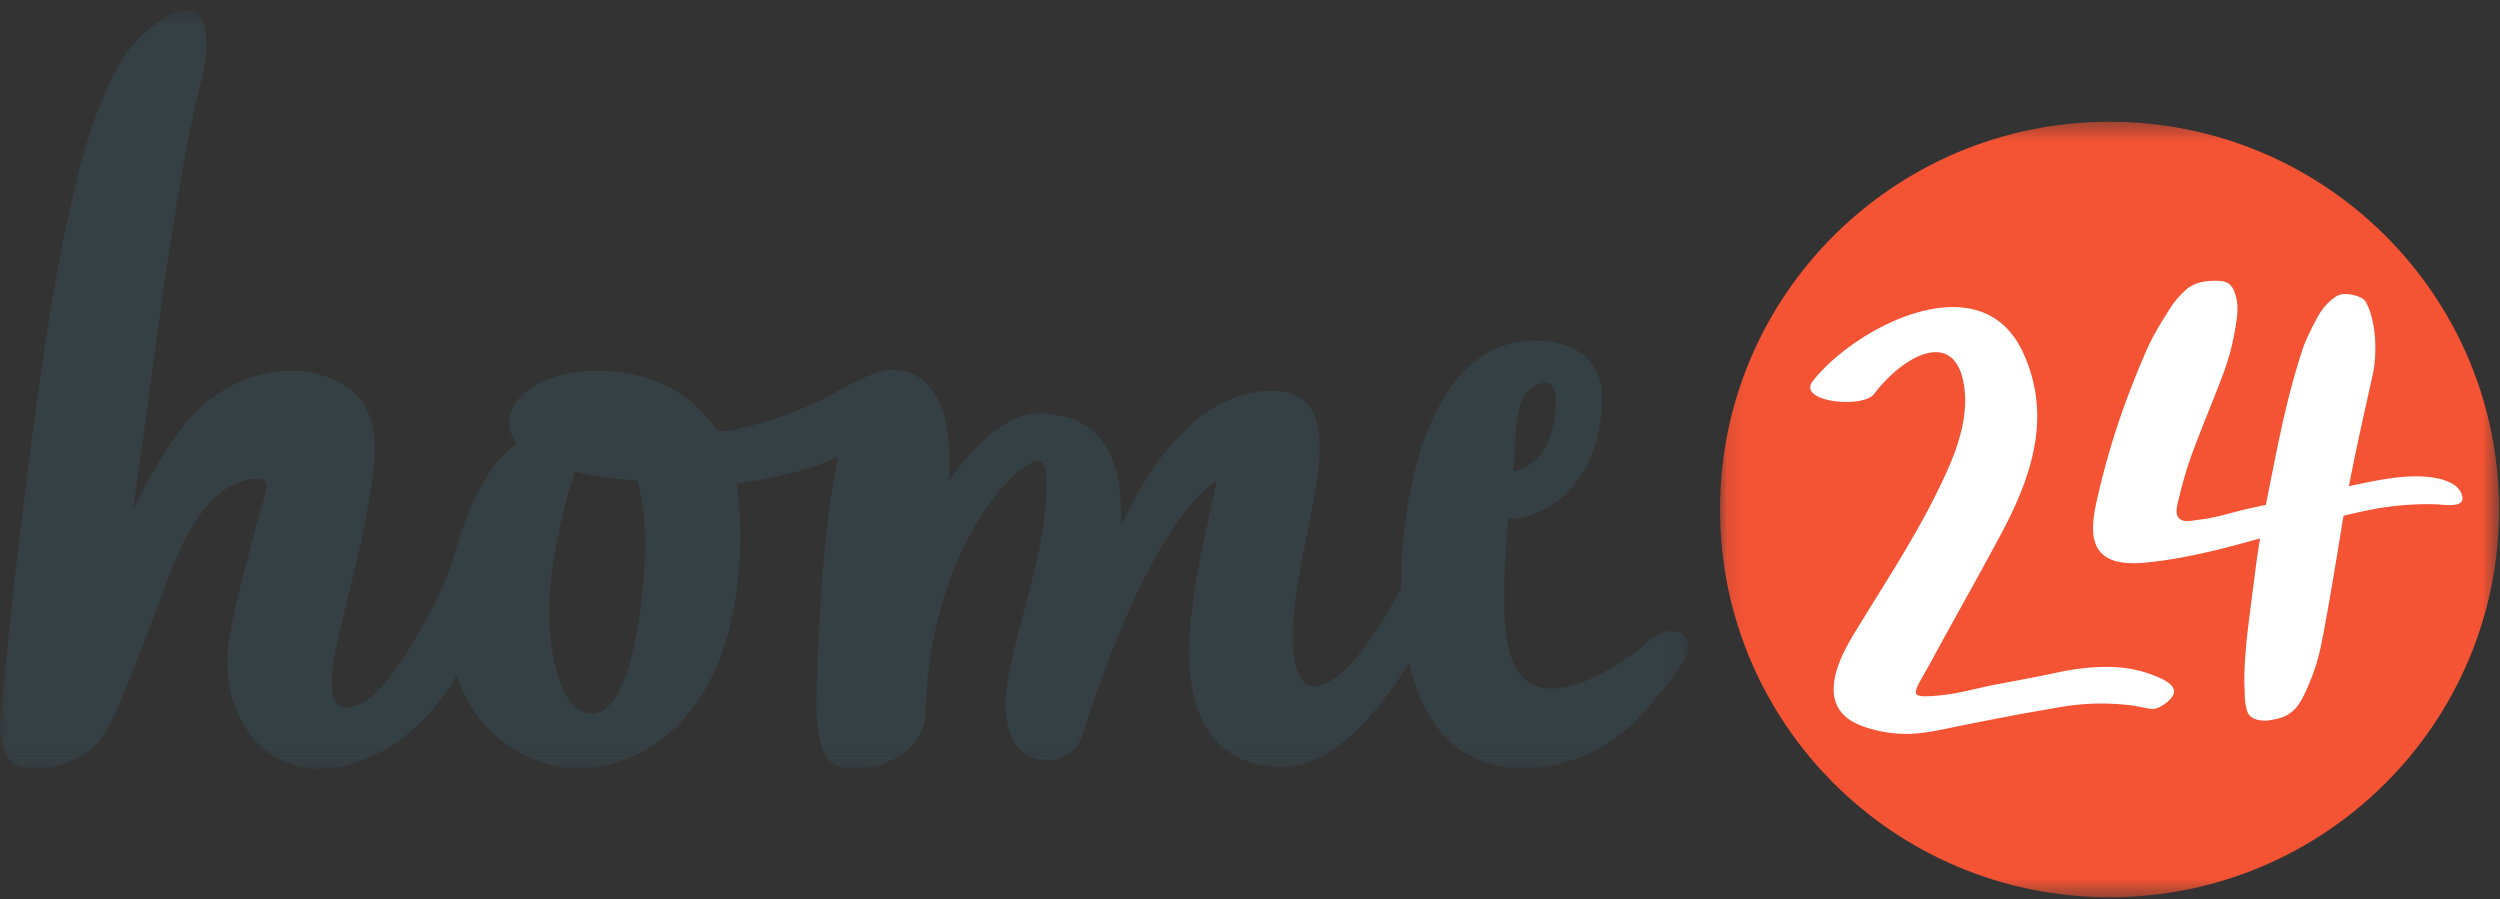 <svg xmlns="http://www.w3.org/2000/svg" xmlns:xlink="http://www.w3.org/1999/xlink" viewBox="0 0 139 50">
    <rect x="0" y="0" width="139" height="50" fill="#333333" stroke="none"/>
    <defs>
        <path id="a" d="M.1 43.525h43.314V.405H.101v43.12z"/>
        <path id="c" d="M93.86.573H0V42.75h93.86V.573z"/>
    </defs>
    <g fill="none" fill-rule="evenodd">
        <g transform="translate(95.533 6.364)">
            <mask id="b" fill="#fff">
                <use xlink:href="#a"/>
            </mask>
            <path fill="#F45334" d="M43.415 21.956c0 11.92-9.698 21.569-21.656 21.569C9.8 43.525.101 33.875.101 21.956.1 10.053 9.799.406 21.759.406c11.958 0 21.656 9.647 21.656 21.55" mask="url(#b)"/>
        </g>
        <path fill="#FFF" d="M119.702 37.533a6.754 6.754 0 0 0-2.096-.44c-1.13-.054-2.188.078-3.298.315-1.103.237-2.212.438-3.32.647-1.054.2-2.133.525-3.198.616-1.856.159-1.417-.04-.334-2.046 1.066-1.976 2.5-4.495 3.79-6.91 1.716-3.208 2.893-6.612 1.198-10.188-2.347-4.953-9.264-1.36-11.644 1.649-.902 1.138 2.558 1.547 3.354.787 1.721-2.294 4.681-3.822 5.078-.293.162 1.438-.305 2.998-.892 4.331-1.465 3.328-3.434 6.23-5.283 9.28-1.211 1.99-1.937 4.283.605 5.13a7.16 7.16 0 0 0 2.479.393c.988-.028 1.942-.27 2.907-.462 1.447-.285 2.895-.58 4.352-.827.747-.126 1.496-.284 2.25-.345a13.564 13.564 0 0 1 2.896.055c.383.052.757.167 1.142.192.339.022 1.147-.516 1.185-.926.047-.512-.845-.829-1.171-.958"/>
        <path fill="#FFF" d="M134.935 26.511c-.73-.066-1.471 0-2.194.107a16.36 16.36 0 0 0-.74.126c-.469.09-.936.188-1.402.287.397-2.06.896-4.283 1.31-6.13.318-1.418.153-3.225-.391-4.148-.16-.27-.995-.504-1.435-.361-.361.118-.87.632-1.14 1.088-.337.57-.778 1.51-.909 1.908-.927 2.824-1.392 5.375-1.974 8.292-.026.128-.046.257-.071.386-.277.06-.554.125-.832.183-.968.206-1.9.54-2.89.647-.403.043-.963.216-1.187-.18-.164-.293.046-.91.118-1.214.22-.926.506-1.838.848-2.726 1.505-3.907 1.964-4.592 2.311-7.002.08-.55.07-1.105-.155-1.624-.19-.44-.492-.52-.865-.533-.412-.015-1 .022-1.379.22-.132.07-.271.144-.38.238-.26.228-.514.5-.723.778-.07.094-.137.192-.2.293-.47.752-.937 1.48-1.291 2.29a54.132 54.132 0 0 0-1.018 2.492 43.622 43.622 0 0 0-1.757 5.874c-.44 1.934-.483 3.77 2.642 3.483 2.186-.202 4.314-.755 6.427-1.35-.078.49-.156.982-.22 1.475-.084.657-.485 3.68-.539 4.338-.067.813-.142 1.683-.104 2.497.015.292.008.575.052.863.031.206.081.507.227.668.228.254.727.349 1.191.258.525-.102.83-.161 1.259-.54.336-.297.584-.846.79-1.311a10.94 10.94 0 0 0 .742-2.325c.3-1.426.927-5.216 1.155-6.654.027-.172.06-.352.09-.529.379-.09.758-.178 1.14-.258a16.356 16.356 0 0 1 2.528-.353 15.3 15.3 0 0 1 1.537-.023c.282.014 1.467.214 1.406-.365-.091-.861-1.281-1.102-1.977-1.165"/>
        <mask id="d" fill="#fff">
            <use xlink:href="#c"/>
        </mask>
        <path fill="#354044" d="M35.83 31.499c-.246 4.11-1.145 8.245-2.974 8.184-1.567-.051-2.333-2.949-2.32-5.852.016-3.41 1.433-7.619 1.433-7.619s1.159.266 1.7.331c.54.066 1.76.167 1.76.167.348 1.165.524 2.722.4 4.789m48.839-9.355c.22-.432.79-.862 1.225-.86.348.003.608.264.604 1.001-.022 3.467-2.026 3.846-2.376 3.93.184-1.515.061-2.99.547-4.07M91.9 35.462a1.176 1.176 0 0 0-.09.075c-1.505 1.342-6.142 4.56-7.622 1.42-.61-1.296-.55-3.02-.54-4.417.006-1.17.102-2.427.196-3.683 2.134-.03 5.194-1.963 5.222-6.73.017-2.992-2.899-3.182-3.684-3.186-6.14-.036-7.457 9.144-7.481 13.348-.002.143.002.278.004.417-1.563 2.86-3.273 5.382-4.878 5.452-.793.034-1.152-1.267-1.147-2.81.01-2.732.922-5.779 1.346-8.657.426-2.905.014-4.835-2.267-4.953-5.35-.279-8.354 7.019-8.626 7.452.096-3.835-1.045-6.114-4.572-6.206-2.482-.064-4.989 3.753-4.989 3.753s.001-.307.014-.792c.04-1.631-.164-5.362-3.213-5.378l-.045.003c-.795-.01-2.2.753-3.5 1.482-1.92 1.077-5.943 2.205-6.185 1.851-1.68-2.462-3.97-3.024-5.504-3.213-3.242-.398-5.849.897-6.022 2.65-.055.554.202 1.06.422 1.352-.749.478-1.432 1.314-2.007 2.39-.698 1.12-1.303 3.208-1.631 4.242-.364 1.146-.817 2.053-1.444 3.188-.856 1.549-2.25 3.927-3.535 4.573-.404.202-1.153.473-1.485-.076-.37-.614-.098-2.399.118-3.315.287-1.223.783-3.262 1.077-4.495.366-1.54.697-3.38.9-4.748.286-1.922.122-4.057-1.664-5.077-2.459-1.405-5.456-.745-7.566.983-1.346 1.103-2.174 2.481-3.183 4.21-.318.546-.928 1.828-.928 1.828s.498-3.532.629-4.488c.82-5.988 1.538-11.861 2.782-17.797.28-1.335.715-2.445.67-3.837-.027-.775-.21-1.245-.493-1.489-1.045-.901-3.439 1.285-4.155 2.48-1.596 2.66-2.374 5.832-3.04 8.828C1.793 21.06.031 39.695.01 40.066c-.053.929.086 2.566 1.578 2.652.794.045 1.252.042 2.491-.447 1.205-.476 1.894-1.564 2.49-2.965.645-1.522 1.438-3.61 2.084-5.31.651-1.716 1.042-2.917 1.81-4.322.628-1.152 1.648-2.51 2.982-2.917.49-.15 1.545-.35 1.348.48-.084.349-1.209 4.456-1.493 5.61a42.73 42.73 0 0 0-.539 2.564c-.762 4.267 2.073 8.494 6.828 7.05 2.248-.68 3.965-2.2 5.254-4.028.185-.26.371-.565.557-.888 1.19 3.839 4.672 5.095 6.398 5.182 2.995.15 9.335-1.918 9.37-13.17.003-.78-.13-2.057-.196-2.71.008.087 2.48-.323 4.321-.92a8.95 8.95 0 0 0 1.316-.55c-.946 4.41-1.149 10.826-1.203 13.193-.08 3.526.692 4.12 1.91 4.15.566.016 1.325-.097 1.325-.097 2.809-.81 2.816-2.794 2.816-2.794.183-9.432 5.167-14.227 6.263-14.198.349.009.437.41.453 1.027.055 2.074-.383 4.191-1.376 7.855-.529 1.948-.86 3.478-.885 4.403-.079 3.13 1.79 3.355 2.138 3.364l.043.001c1.83.048 2.159-1.62 2.159-1.62 3.936-12.31 7.402-13.935 7.402-13.935-.69 3.159-1.47 6.448-1.54 9.225-.092 3.638 1.285 6.862 5.484 6.676 2.487-.11 4.887-2.838 6.75-5.743 1.245 5.36 4.76 5.838 6.244 5.848 2.525.014 4.985-1.146 6.63-2.951.493-.541.987-1.1 1.427-1.685.332-.443 1.196-1.445 1.212-2.029.03-1.246-1.275-1.12-1.959-.604" mask="url(#d)"/>
    </g>
</svg>
